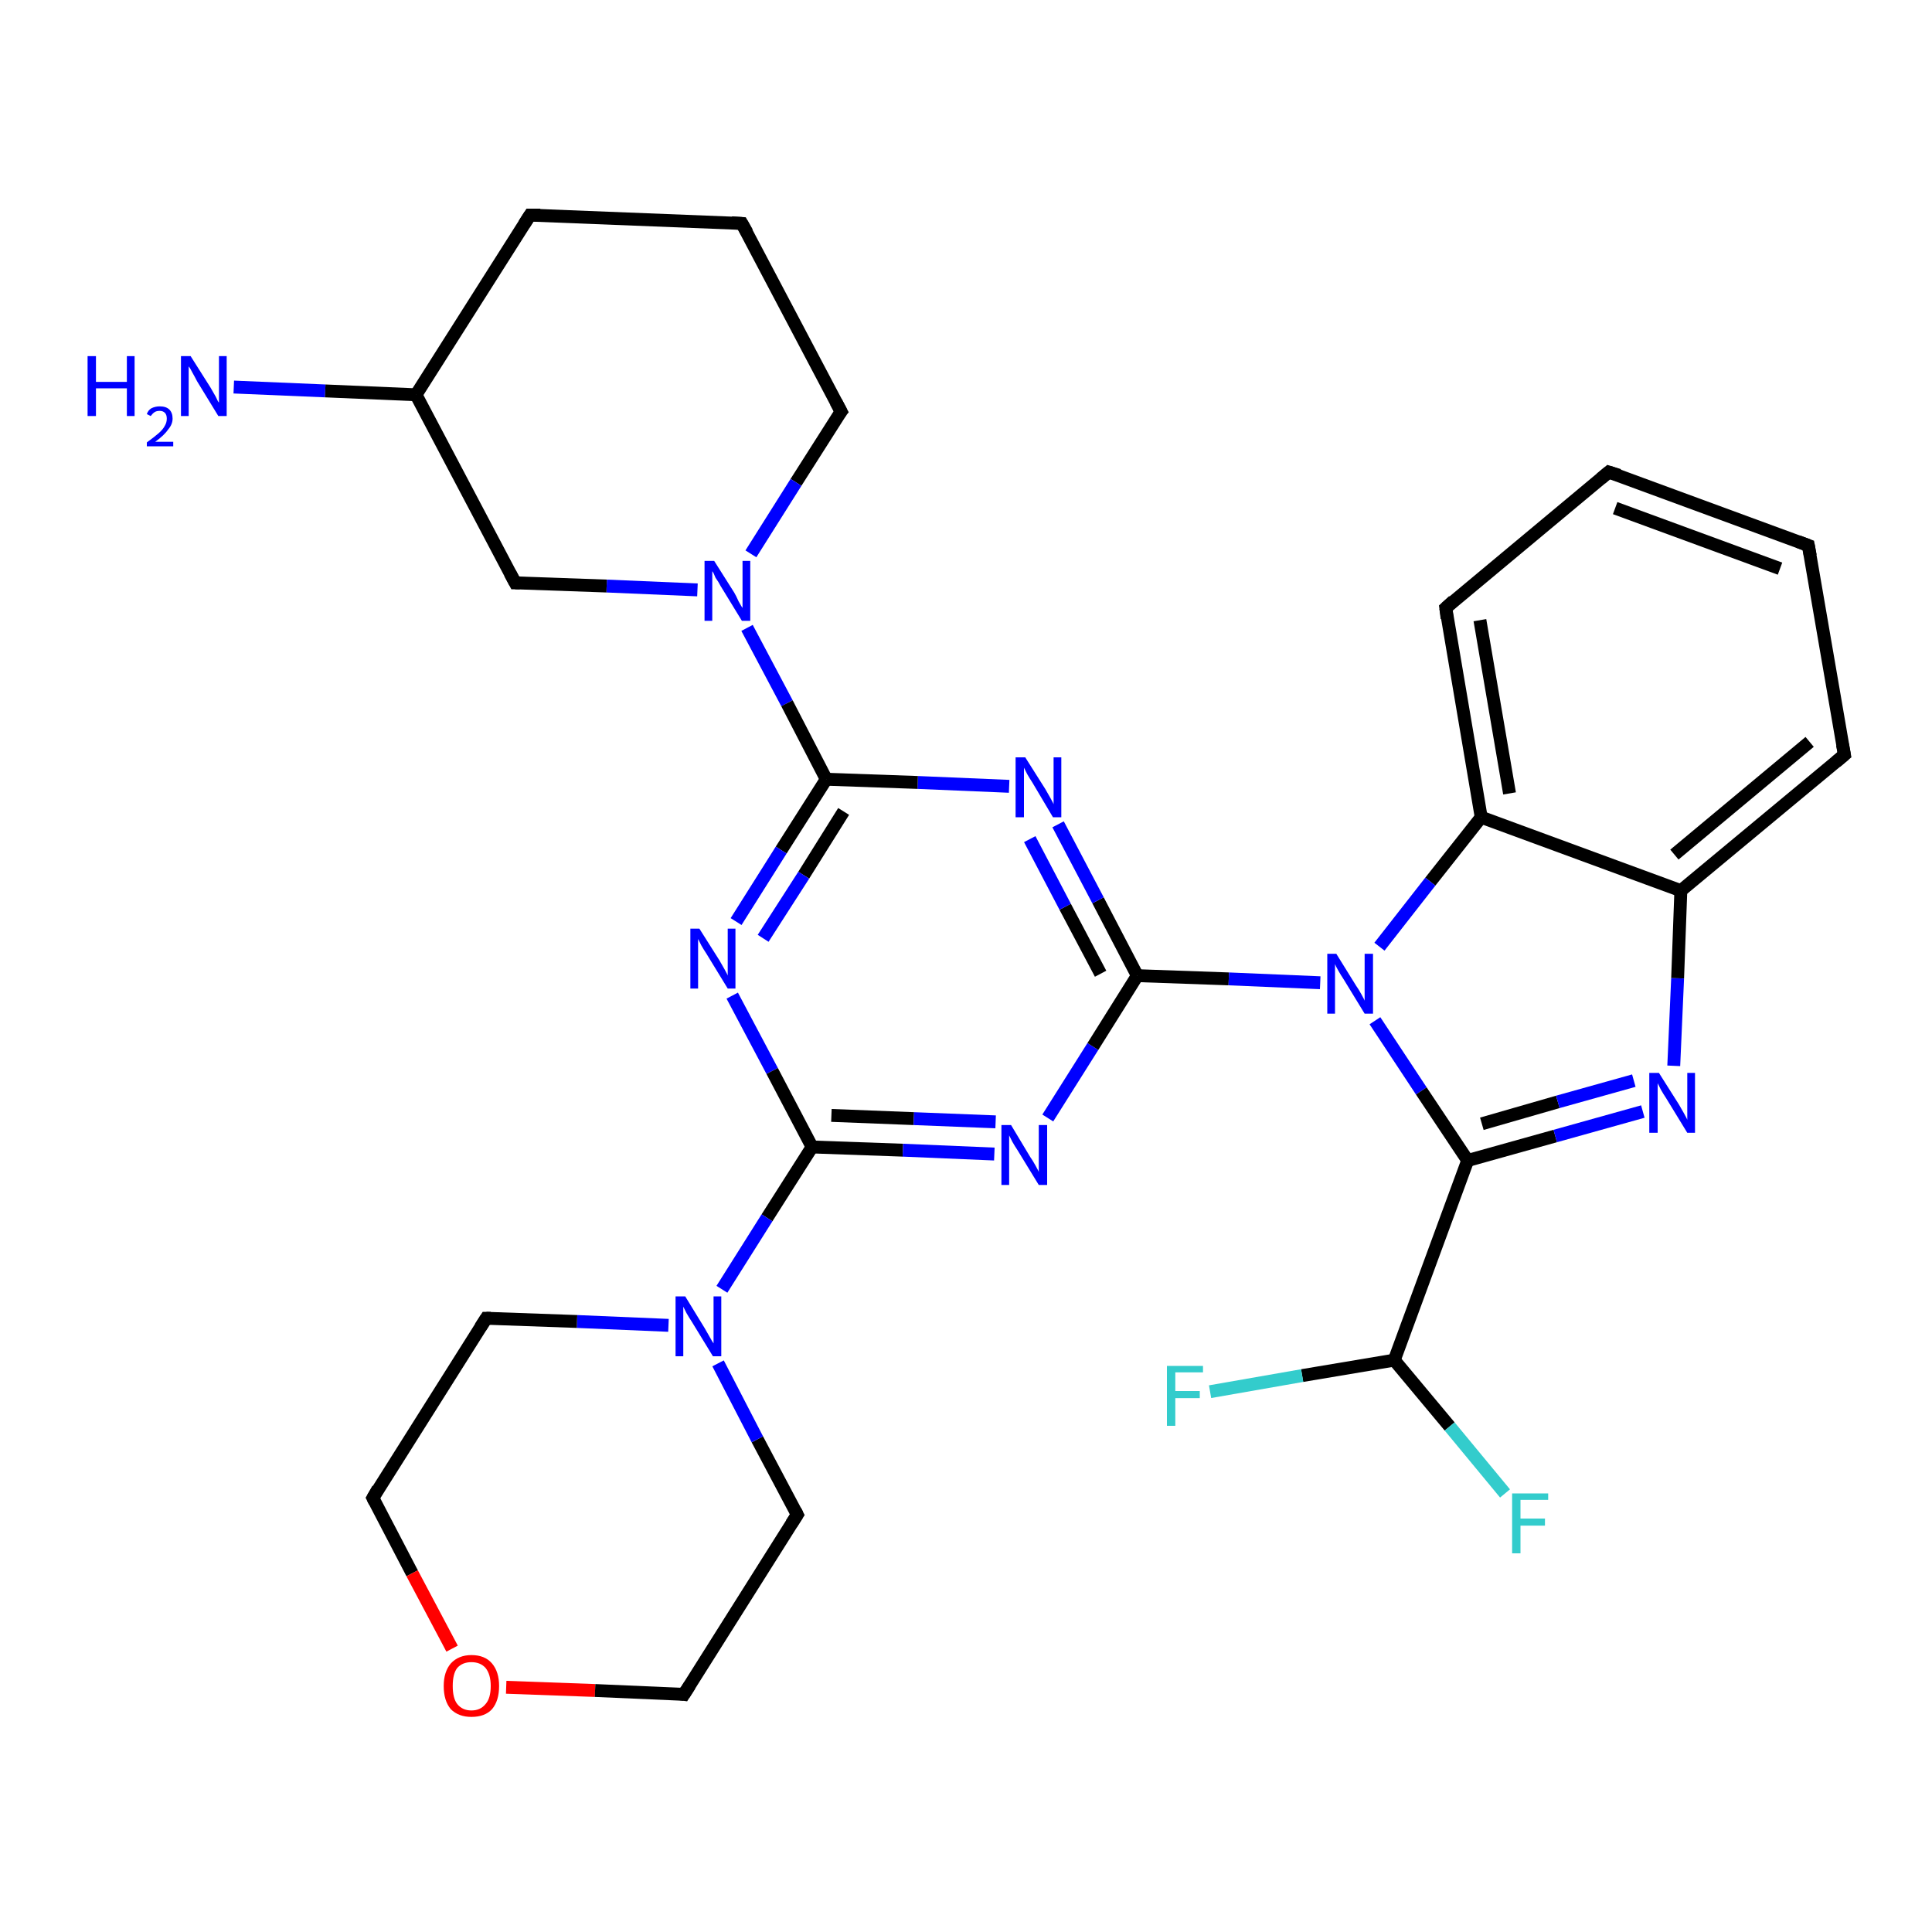 <?xml version='1.0' encoding='iso-8859-1'?>
<svg version='1.1' baseProfile='full'
              xmlns='http://www.w3.org/2000/svg'
                      xmlns:rdkit='http://www.rdkit.org/xml'
                      xmlns:xlink='http://www.w3.org/1999/xlink'
                  xml:space='preserve'
width='300px' height='300px' viewBox='0 0 300 300'>
<!-- END OF HEADER -->
<rect style='opacity:1.0;fill:#FFFFFF;stroke:none' width='300.0' height='300.0' x='0.0' y='0.0'> </rect>
<path class='bond-0 atom-0 atom-1' d='M 36.3,60.1 L 50.5,60.7' style='fill:none;fill-rule:evenodd;stroke:#0000FF;stroke-width:2.0px;stroke-linecap:butt;stroke-linejoin:miter;stroke-opacity:1' />
<path class='bond-0 atom-0 atom-1' d='M 50.5,60.7 L 64.6,61.3' style='fill:none;fill-rule:evenodd;stroke:#000000;stroke-width:2.0px;stroke-linecap:butt;stroke-linejoin:miter;stroke-opacity:1' />
<path class='bond-1 atom-1 atom-2' d='M 64.6,61.3 L 82.3,33.4' style='fill:none;fill-rule:evenodd;stroke:#000000;stroke-width:2.0px;stroke-linecap:butt;stroke-linejoin:miter;stroke-opacity:1' />
<path class='bond-2 atom-2 atom-3' d='M 82.3,33.4 L 115.2,34.7' style='fill:none;fill-rule:evenodd;stroke:#000000;stroke-width:2.0px;stroke-linecap:butt;stroke-linejoin:miter;stroke-opacity:1' />
<path class='bond-3 atom-3 atom-4' d='M 115.2,34.7 L 130.6,63.9' style='fill:none;fill-rule:evenodd;stroke:#000000;stroke-width:2.0px;stroke-linecap:butt;stroke-linejoin:miter;stroke-opacity:1' />
<path class='bond-4 atom-4 atom-5' d='M 130.6,63.9 L 123.6,74.9' style='fill:none;fill-rule:evenodd;stroke:#000000;stroke-width:2.0px;stroke-linecap:butt;stroke-linejoin:miter;stroke-opacity:1' />
<path class='bond-4 atom-4 atom-5' d='M 123.6,74.9 L 116.6,86.0' style='fill:none;fill-rule:evenodd;stroke:#0000FF;stroke-width:2.0px;stroke-linecap:butt;stroke-linejoin:miter;stroke-opacity:1' />
<path class='bond-5 atom-5 atom-6' d='M 108.3,91.6 L 94.2,91.0' style='fill:none;fill-rule:evenodd;stroke:#0000FF;stroke-width:2.0px;stroke-linecap:butt;stroke-linejoin:miter;stroke-opacity:1' />
<path class='bond-5 atom-5 atom-6' d='M 94.2,91.0 L 80.0,90.5' style='fill:none;fill-rule:evenodd;stroke:#000000;stroke-width:2.0px;stroke-linecap:butt;stroke-linejoin:miter;stroke-opacity:1' />
<path class='bond-6 atom-5 atom-7' d='M 116.0,97.5 L 122.2,109.2' style='fill:none;fill-rule:evenodd;stroke:#0000FF;stroke-width:2.0px;stroke-linecap:butt;stroke-linejoin:miter;stroke-opacity:1' />
<path class='bond-6 atom-5 atom-7' d='M 122.2,109.2 L 128.3,121.0' style='fill:none;fill-rule:evenodd;stroke:#000000;stroke-width:2.0px;stroke-linecap:butt;stroke-linejoin:miter;stroke-opacity:1' />
<path class='bond-7 atom-7 atom-8' d='M 128.3,121.0 L 121.3,132.0' style='fill:none;fill-rule:evenodd;stroke:#000000;stroke-width:2.0px;stroke-linecap:butt;stroke-linejoin:miter;stroke-opacity:1' />
<path class='bond-7 atom-7 atom-8' d='M 121.3,132.0 L 114.3,143.1' style='fill:none;fill-rule:evenodd;stroke:#0000FF;stroke-width:2.0px;stroke-linecap:butt;stroke-linejoin:miter;stroke-opacity:1' />
<path class='bond-7 atom-7 atom-8' d='M 131.0,126.0 L 124.8,135.9' style='fill:none;fill-rule:evenodd;stroke:#000000;stroke-width:2.0px;stroke-linecap:butt;stroke-linejoin:miter;stroke-opacity:1' />
<path class='bond-7 atom-7 atom-8' d='M 124.8,135.9 L 118.5,145.7' style='fill:none;fill-rule:evenodd;stroke:#0000FF;stroke-width:2.0px;stroke-linecap:butt;stroke-linejoin:miter;stroke-opacity:1' />
<path class='bond-8 atom-8 atom-9' d='M 113.7,154.6 L 119.9,166.3' style='fill:none;fill-rule:evenodd;stroke:#0000FF;stroke-width:2.0px;stroke-linecap:butt;stroke-linejoin:miter;stroke-opacity:1' />
<path class='bond-8 atom-8 atom-9' d='M 119.9,166.3 L 126.1,178.1' style='fill:none;fill-rule:evenodd;stroke:#000000;stroke-width:2.0px;stroke-linecap:butt;stroke-linejoin:miter;stroke-opacity:1' />
<path class='bond-9 atom-9 atom-10' d='M 126.1,178.1 L 140.2,178.6' style='fill:none;fill-rule:evenodd;stroke:#000000;stroke-width:2.0px;stroke-linecap:butt;stroke-linejoin:miter;stroke-opacity:1' />
<path class='bond-9 atom-9 atom-10' d='M 140.2,178.6 L 154.4,179.2' style='fill:none;fill-rule:evenodd;stroke:#0000FF;stroke-width:2.0px;stroke-linecap:butt;stroke-linejoin:miter;stroke-opacity:1' />
<path class='bond-9 atom-9 atom-10' d='M 129.1,173.2 L 141.9,173.7' style='fill:none;fill-rule:evenodd;stroke:#000000;stroke-width:2.0px;stroke-linecap:butt;stroke-linejoin:miter;stroke-opacity:1' />
<path class='bond-9 atom-9 atom-10' d='M 141.9,173.7 L 154.6,174.2' style='fill:none;fill-rule:evenodd;stroke:#0000FF;stroke-width:2.0px;stroke-linecap:butt;stroke-linejoin:miter;stroke-opacity:1' />
<path class='bond-10 atom-10 atom-11' d='M 162.7,173.6 L 169.7,162.5' style='fill:none;fill-rule:evenodd;stroke:#0000FF;stroke-width:2.0px;stroke-linecap:butt;stroke-linejoin:miter;stroke-opacity:1' />
<path class='bond-10 atom-10 atom-11' d='M 169.7,162.5 L 176.6,151.5' style='fill:none;fill-rule:evenodd;stroke:#000000;stroke-width:2.0px;stroke-linecap:butt;stroke-linejoin:miter;stroke-opacity:1' />
<path class='bond-11 atom-11 atom-12' d='M 176.6,151.5 L 170.5,139.8' style='fill:none;fill-rule:evenodd;stroke:#000000;stroke-width:2.0px;stroke-linecap:butt;stroke-linejoin:miter;stroke-opacity:1' />
<path class='bond-11 atom-11 atom-12' d='M 170.5,139.8 L 164.3,128.0' style='fill:none;fill-rule:evenodd;stroke:#0000FF;stroke-width:2.0px;stroke-linecap:butt;stroke-linejoin:miter;stroke-opacity:1' />
<path class='bond-11 atom-11 atom-12' d='M 170.9,151.2 L 165.4,140.8' style='fill:none;fill-rule:evenodd;stroke:#000000;stroke-width:2.0px;stroke-linecap:butt;stroke-linejoin:miter;stroke-opacity:1' />
<path class='bond-11 atom-11 atom-12' d='M 165.4,140.8 L 159.9,130.3' style='fill:none;fill-rule:evenodd;stroke:#0000FF;stroke-width:2.0px;stroke-linecap:butt;stroke-linejoin:miter;stroke-opacity:1' />
<path class='bond-12 atom-11 atom-13' d='M 176.6,151.5 L 190.8,152.0' style='fill:none;fill-rule:evenodd;stroke:#000000;stroke-width:2.0px;stroke-linecap:butt;stroke-linejoin:miter;stroke-opacity:1' />
<path class='bond-12 atom-11 atom-13' d='M 190.8,152.0 L 205.0,152.6' style='fill:none;fill-rule:evenodd;stroke:#0000FF;stroke-width:2.0px;stroke-linecap:butt;stroke-linejoin:miter;stroke-opacity:1' />
<path class='bond-13 atom-13 atom-14' d='M 213.5,158.5 L 220.7,169.4' style='fill:none;fill-rule:evenodd;stroke:#0000FF;stroke-width:2.0px;stroke-linecap:butt;stroke-linejoin:miter;stroke-opacity:1' />
<path class='bond-13 atom-13 atom-14' d='M 220.7,169.4 L 227.9,180.2' style='fill:none;fill-rule:evenodd;stroke:#000000;stroke-width:2.0px;stroke-linecap:butt;stroke-linejoin:miter;stroke-opacity:1' />
<path class='bond-14 atom-14 atom-15' d='M 227.9,180.2 L 241.5,176.4' style='fill:none;fill-rule:evenodd;stroke:#000000;stroke-width:2.0px;stroke-linecap:butt;stroke-linejoin:miter;stroke-opacity:1' />
<path class='bond-14 atom-14 atom-15' d='M 241.5,176.4 L 255.1,172.6' style='fill:none;fill-rule:evenodd;stroke:#0000FF;stroke-width:2.0px;stroke-linecap:butt;stroke-linejoin:miter;stroke-opacity:1' />
<path class='bond-14 atom-14 atom-15' d='M 230.1,174.5 L 241.9,171.1' style='fill:none;fill-rule:evenodd;stroke:#000000;stroke-width:2.0px;stroke-linecap:butt;stroke-linejoin:miter;stroke-opacity:1' />
<path class='bond-14 atom-14 atom-15' d='M 241.9,171.1 L 253.7,167.8' style='fill:none;fill-rule:evenodd;stroke:#0000FF;stroke-width:2.0px;stroke-linecap:butt;stroke-linejoin:miter;stroke-opacity:1' />
<path class='bond-15 atom-15 atom-16' d='M 259.9,165.5 L 260.5,151.9' style='fill:none;fill-rule:evenodd;stroke:#0000FF;stroke-width:2.0px;stroke-linecap:butt;stroke-linejoin:miter;stroke-opacity:1' />
<path class='bond-15 atom-15 atom-16' d='M 260.5,151.9 L 261.0,138.3' style='fill:none;fill-rule:evenodd;stroke:#000000;stroke-width:2.0px;stroke-linecap:butt;stroke-linejoin:miter;stroke-opacity:1' />
<path class='bond-16 atom-16 atom-17' d='M 261.0,138.3 L 286.4,117.2' style='fill:none;fill-rule:evenodd;stroke:#000000;stroke-width:2.0px;stroke-linecap:butt;stroke-linejoin:miter;stroke-opacity:1' />
<path class='bond-16 atom-16 atom-17' d='M 260.0,132.7 L 281.0,115.2' style='fill:none;fill-rule:evenodd;stroke:#000000;stroke-width:2.0px;stroke-linecap:butt;stroke-linejoin:miter;stroke-opacity:1' />
<path class='bond-17 atom-17 atom-18' d='M 286.4,117.2 L 280.8,84.7' style='fill:none;fill-rule:evenodd;stroke:#000000;stroke-width:2.0px;stroke-linecap:butt;stroke-linejoin:miter;stroke-opacity:1' />
<path class='bond-18 atom-18 atom-19' d='M 280.8,84.7 L 249.8,73.3' style='fill:none;fill-rule:evenodd;stroke:#000000;stroke-width:2.0px;stroke-linecap:butt;stroke-linejoin:miter;stroke-opacity:1' />
<path class='bond-18 atom-18 atom-19' d='M 276.4,88.3 L 250.8,78.9' style='fill:none;fill-rule:evenodd;stroke:#000000;stroke-width:2.0px;stroke-linecap:butt;stroke-linejoin:miter;stroke-opacity:1' />
<path class='bond-19 atom-19 atom-20' d='M 249.8,73.3 L 224.5,94.4' style='fill:none;fill-rule:evenodd;stroke:#000000;stroke-width:2.0px;stroke-linecap:butt;stroke-linejoin:miter;stroke-opacity:1' />
<path class='bond-20 atom-20 atom-21' d='M 224.5,94.4 L 230.0,126.9' style='fill:none;fill-rule:evenodd;stroke:#000000;stroke-width:2.0px;stroke-linecap:butt;stroke-linejoin:miter;stroke-opacity:1' />
<path class='bond-20 atom-20 atom-21' d='M 229.8,96.3 L 234.4,123.2' style='fill:none;fill-rule:evenodd;stroke:#000000;stroke-width:2.0px;stroke-linecap:butt;stroke-linejoin:miter;stroke-opacity:1' />
<path class='bond-21 atom-14 atom-22' d='M 227.9,180.2 L 216.5,211.2' style='fill:none;fill-rule:evenodd;stroke:#000000;stroke-width:2.0px;stroke-linecap:butt;stroke-linejoin:miter;stroke-opacity:1' />
<path class='bond-22 atom-22 atom-23' d='M 216.5,211.2 L 202.2,213.6' style='fill:none;fill-rule:evenodd;stroke:#000000;stroke-width:2.0px;stroke-linecap:butt;stroke-linejoin:miter;stroke-opacity:1' />
<path class='bond-22 atom-22 atom-23' d='M 202.2,213.6 L 187.9,216.1' style='fill:none;fill-rule:evenodd;stroke:#33CCCC;stroke-width:2.0px;stroke-linecap:butt;stroke-linejoin:miter;stroke-opacity:1' />
<path class='bond-23 atom-22 atom-24' d='M 216.5,211.2 L 225.1,221.5' style='fill:none;fill-rule:evenodd;stroke:#000000;stroke-width:2.0px;stroke-linecap:butt;stroke-linejoin:miter;stroke-opacity:1' />
<path class='bond-23 atom-22 atom-24' d='M 225.1,221.5 L 233.7,231.9' style='fill:none;fill-rule:evenodd;stroke:#33CCCC;stroke-width:2.0px;stroke-linecap:butt;stroke-linejoin:miter;stroke-opacity:1' />
<path class='bond-24 atom-9 atom-25' d='M 126.1,178.1 L 119.1,189.1' style='fill:none;fill-rule:evenodd;stroke:#000000;stroke-width:2.0px;stroke-linecap:butt;stroke-linejoin:miter;stroke-opacity:1' />
<path class='bond-24 atom-9 atom-25' d='M 119.1,189.1 L 112.1,200.2' style='fill:none;fill-rule:evenodd;stroke:#0000FF;stroke-width:2.0px;stroke-linecap:butt;stroke-linejoin:miter;stroke-opacity:1' />
<path class='bond-25 atom-25 atom-26' d='M 103.8,205.8 L 89.6,205.2' style='fill:none;fill-rule:evenodd;stroke:#0000FF;stroke-width:2.0px;stroke-linecap:butt;stroke-linejoin:miter;stroke-opacity:1' />
<path class='bond-25 atom-25 atom-26' d='M 89.6,205.2 L 75.5,204.7' style='fill:none;fill-rule:evenodd;stroke:#000000;stroke-width:2.0px;stroke-linecap:butt;stroke-linejoin:miter;stroke-opacity:1' />
<path class='bond-26 atom-26 atom-27' d='M 75.5,204.7 L 57.9,232.6' style='fill:none;fill-rule:evenodd;stroke:#000000;stroke-width:2.0px;stroke-linecap:butt;stroke-linejoin:miter;stroke-opacity:1' />
<path class='bond-27 atom-27 atom-28' d='M 57.9,232.6 L 64.0,244.3' style='fill:none;fill-rule:evenodd;stroke:#000000;stroke-width:2.0px;stroke-linecap:butt;stroke-linejoin:miter;stroke-opacity:1' />
<path class='bond-27 atom-27 atom-28' d='M 64.0,244.3 L 70.2,256.0' style='fill:none;fill-rule:evenodd;stroke:#FF0000;stroke-width:2.0px;stroke-linecap:butt;stroke-linejoin:miter;stroke-opacity:1' />
<path class='bond-28 atom-28 atom-29' d='M 78.6,262.0 L 92.4,262.5' style='fill:none;fill-rule:evenodd;stroke:#FF0000;stroke-width:2.0px;stroke-linecap:butt;stroke-linejoin:miter;stroke-opacity:1' />
<path class='bond-28 atom-28 atom-29' d='M 92.4,262.5 L 106.2,263.1' style='fill:none;fill-rule:evenodd;stroke:#000000;stroke-width:2.0px;stroke-linecap:butt;stroke-linejoin:miter;stroke-opacity:1' />
<path class='bond-29 atom-29 atom-30' d='M 106.2,263.1 L 123.8,235.2' style='fill:none;fill-rule:evenodd;stroke:#000000;stroke-width:2.0px;stroke-linecap:butt;stroke-linejoin:miter;stroke-opacity:1' />
<path class='bond-30 atom-6 atom-1' d='M 80.0,90.5 L 64.6,61.3' style='fill:none;fill-rule:evenodd;stroke:#000000;stroke-width:2.0px;stroke-linecap:butt;stroke-linejoin:miter;stroke-opacity:1' />
<path class='bond-31 atom-12 atom-7' d='M 156.7,122.1 L 142.5,121.5' style='fill:none;fill-rule:evenodd;stroke:#0000FF;stroke-width:2.0px;stroke-linecap:butt;stroke-linejoin:miter;stroke-opacity:1' />
<path class='bond-31 atom-12 atom-7' d='M 142.5,121.5 L 128.3,121.0' style='fill:none;fill-rule:evenodd;stroke:#000000;stroke-width:2.0px;stroke-linecap:butt;stroke-linejoin:miter;stroke-opacity:1' />
<path class='bond-32 atom-21 atom-13' d='M 230.0,126.9 L 222.1,136.9' style='fill:none;fill-rule:evenodd;stroke:#000000;stroke-width:2.0px;stroke-linecap:butt;stroke-linejoin:miter;stroke-opacity:1' />
<path class='bond-32 atom-21 atom-13' d='M 222.1,136.9 L 214.2,147.0' style='fill:none;fill-rule:evenodd;stroke:#0000FF;stroke-width:2.0px;stroke-linecap:butt;stroke-linejoin:miter;stroke-opacity:1' />
<path class='bond-33 atom-30 atom-25' d='M 123.8,235.2 L 117.6,223.5' style='fill:none;fill-rule:evenodd;stroke:#000000;stroke-width:2.0px;stroke-linecap:butt;stroke-linejoin:miter;stroke-opacity:1' />
<path class='bond-33 atom-30 atom-25' d='M 117.6,223.5 L 111.5,211.7' style='fill:none;fill-rule:evenodd;stroke:#0000FF;stroke-width:2.0px;stroke-linecap:butt;stroke-linejoin:miter;stroke-opacity:1' />
<path class='bond-34 atom-21 atom-16' d='M 230.0,126.9 L 261.0,138.3' style='fill:none;fill-rule:evenodd;stroke:#000000;stroke-width:2.0px;stroke-linecap:butt;stroke-linejoin:miter;stroke-opacity:1' />
<path d='M 81.4,34.8 L 82.3,33.4 L 83.9,33.4' style='fill:none;stroke:#000000;stroke-width:2.0px;stroke-linecap:butt;stroke-linejoin:miter;stroke-opacity:1;' />
<path d='M 113.6,34.6 L 115.2,34.7 L 116.0,36.1' style='fill:none;stroke:#000000;stroke-width:2.0px;stroke-linecap:butt;stroke-linejoin:miter;stroke-opacity:1;' />
<path d='M 129.8,62.4 L 130.6,63.9 L 130.2,64.4' style='fill:none;stroke:#000000;stroke-width:2.0px;stroke-linecap:butt;stroke-linejoin:miter;stroke-opacity:1;' />
<path d='M 80.7,90.5 L 80.0,90.5 L 79.2,89.0' style='fill:none;stroke:#000000;stroke-width:2.0px;stroke-linecap:butt;stroke-linejoin:miter;stroke-opacity:1;' />
<path d='M 285.1,118.3 L 286.4,117.2 L 286.1,115.6' style='fill:none;stroke:#000000;stroke-width:2.0px;stroke-linecap:butt;stroke-linejoin:miter;stroke-opacity:1;' />
<path d='M 281.1,86.3 L 280.8,84.7 L 279.2,84.1' style='fill:none;stroke:#000000;stroke-width:2.0px;stroke-linecap:butt;stroke-linejoin:miter;stroke-opacity:1;' />
<path d='M 251.4,73.8 L 249.8,73.3 L 248.6,74.3' style='fill:none;stroke:#000000;stroke-width:2.0px;stroke-linecap:butt;stroke-linejoin:miter;stroke-opacity:1;' />
<path d='M 225.7,93.3 L 224.5,94.4 L 224.7,96.0' style='fill:none;stroke:#000000;stroke-width:2.0px;stroke-linecap:butt;stroke-linejoin:miter;stroke-opacity:1;' />
<path d='M 76.2,204.7 L 75.5,204.7 L 74.6,206.1' style='fill:none;stroke:#000000;stroke-width:2.0px;stroke-linecap:butt;stroke-linejoin:miter;stroke-opacity:1;' />
<path d='M 58.7,231.2 L 57.9,232.6 L 58.2,233.2' style='fill:none;stroke:#000000;stroke-width:2.0px;stroke-linecap:butt;stroke-linejoin:miter;stroke-opacity:1;' />
<path d='M 105.5,263.0 L 106.2,263.1 L 107.1,261.7' style='fill:none;stroke:#000000;stroke-width:2.0px;stroke-linecap:butt;stroke-linejoin:miter;stroke-opacity:1;' />
<path d='M 122.9,236.6 L 123.8,235.2 L 123.5,234.6' style='fill:none;stroke:#000000;stroke-width:2.0px;stroke-linecap:butt;stroke-linejoin:miter;stroke-opacity:1;' />
<path class='atom-0' d='M 13.6 55.3
L 14.9 55.3
L 14.9 59.3
L 19.7 59.3
L 19.7 55.3
L 20.9 55.3
L 20.9 64.6
L 19.7 64.6
L 19.7 60.3
L 14.9 60.3
L 14.9 64.6
L 13.6 64.6
L 13.6 55.3
' fill='#0000FF'/>
<path class='atom-0' d='M 22.8 64.3
Q 23.0 63.7, 23.5 63.4
Q 24.1 63.1, 24.8 63.1
Q 25.8 63.1, 26.3 63.6
Q 26.8 64.1, 26.8 65.0
Q 26.8 65.9, 26.1 66.7
Q 25.5 67.6, 24.1 68.6
L 26.9 68.6
L 26.9 69.3
L 22.8 69.3
L 22.8 68.7
Q 23.9 67.9, 24.6 67.3
Q 25.3 66.7, 25.6 66.1
Q 25.9 65.6, 25.9 65.0
Q 25.9 64.4, 25.6 64.1
Q 25.3 63.8, 24.8 63.8
Q 24.3 63.8, 24.0 64.0
Q 23.7 64.2, 23.4 64.6
L 22.8 64.3
' fill='#0000FF'/>
<path class='atom-0' d='M 29.6 55.3
L 32.7 60.2
Q 33.0 60.7, 33.5 61.6
Q 33.9 62.5, 34.0 62.5
L 34.0 55.3
L 35.2 55.3
L 35.2 64.6
L 33.9 64.6
L 30.6 59.2
Q 30.3 58.6, 29.9 57.9
Q 29.5 57.1, 29.3 56.9
L 29.3 64.6
L 28.1 64.6
L 28.1 55.3
L 29.6 55.3
' fill='#0000FF'/>
<path class='atom-5' d='M 110.9 87.1
L 114.0 92.0
Q 114.3 92.5, 114.7 93.4
Q 115.2 94.3, 115.3 94.4
L 115.3 87.1
L 116.5 87.1
L 116.5 96.4
L 115.2 96.4
L 111.9 91.0
Q 111.6 90.4, 111.1 89.7
Q 110.8 88.9, 110.6 88.7
L 110.6 96.4
L 109.4 96.4
L 109.4 87.1
L 110.9 87.1
' fill='#0000FF'/>
<path class='atom-8' d='M 108.6 144.2
L 111.7 149.1
Q 112.0 149.6, 112.5 150.5
Q 113.0 151.4, 113.0 151.5
L 113.0 144.2
L 114.2 144.2
L 114.2 153.5
L 113.0 153.5
L 109.7 148.1
Q 109.3 147.5, 108.9 146.8
Q 108.5 146.0, 108.4 145.8
L 108.4 153.5
L 107.2 153.5
L 107.2 144.2
L 108.6 144.2
' fill='#0000FF'/>
<path class='atom-10' d='M 157.0 174.7
L 160.0 179.7
Q 160.3 180.1, 160.8 181.0
Q 161.3 181.9, 161.3 182.0
L 161.3 174.7
L 162.6 174.7
L 162.6 184.0
L 161.3 184.0
L 158.0 178.6
Q 157.6 178.0, 157.2 177.3
Q 156.8 176.5, 156.7 176.3
L 156.7 184.0
L 155.5 184.0
L 155.5 174.7
L 157.0 174.7
' fill='#0000FF'/>
<path class='atom-12' d='M 159.2 117.6
L 162.3 122.5
Q 162.6 123.0, 163.1 123.9
Q 163.6 124.8, 163.6 124.9
L 163.6 117.6
L 164.8 117.6
L 164.8 126.9
L 163.5 126.9
L 160.3 121.5
Q 159.9 120.9, 159.5 120.2
Q 159.1 119.4, 159.0 119.2
L 159.0 126.9
L 157.7 126.9
L 157.7 117.6
L 159.2 117.6
' fill='#0000FF'/>
<path class='atom-13' d='M 207.5 148.1
L 210.6 153.1
Q 210.9 153.5, 211.4 154.4
Q 211.9 155.3, 211.9 155.4
L 211.9 148.1
L 213.2 148.1
L 213.2 157.4
L 211.9 157.4
L 208.6 152.0
Q 208.2 151.4, 207.8 150.7
Q 207.4 150.0, 207.3 149.7
L 207.3 157.4
L 206.1 157.4
L 206.1 148.1
L 207.5 148.1
' fill='#0000FF'/>
<path class='atom-15' d='M 257.6 166.6
L 260.7 171.5
Q 261.0 172.0, 261.5 172.9
Q 262.0 173.8, 262.0 173.9
L 262.0 166.6
L 263.2 166.6
L 263.2 175.9
L 262.0 175.9
L 258.7 170.5
Q 258.3 169.9, 257.9 169.2
Q 257.5 168.4, 257.4 168.2
L 257.4 175.9
L 256.1 175.9
L 256.1 166.6
L 257.6 166.6
' fill='#0000FF'/>
<path class='atom-23' d='M 181.2 212.1
L 186.8 212.1
L 186.8 213.1
L 182.5 213.1
L 182.5 216.0
L 186.3 216.0
L 186.3 217.1
L 182.5 217.1
L 182.5 221.4
L 181.2 221.4
L 181.2 212.1
' fill='#33CCCC'/>
<path class='atom-24' d='M 234.8 231.9
L 240.4 231.9
L 240.4 232.9
L 236.1 232.9
L 236.1 235.8
L 239.9 235.8
L 239.9 236.9
L 236.1 236.9
L 236.1 241.2
L 234.8 241.2
L 234.8 231.9
' fill='#33CCCC'/>
<path class='atom-25' d='M 106.4 201.3
L 109.4 206.2
Q 109.7 206.7, 110.2 207.6
Q 110.7 208.5, 110.8 208.6
L 110.8 201.3
L 112.0 201.3
L 112.0 210.6
L 110.7 210.6
L 107.4 205.2
Q 107.0 204.6, 106.6 203.9
Q 106.2 203.1, 106.1 202.9
L 106.1 210.6
L 104.9 210.6
L 104.9 201.3
L 106.4 201.3
' fill='#0000FF'/>
<path class='atom-28' d='M 68.9 261.8
Q 68.9 259.6, 70.0 258.3
Q 71.2 257.0, 73.2 257.0
Q 75.3 257.0, 76.4 258.3
Q 77.5 259.6, 77.5 261.8
Q 77.5 264.1, 76.4 265.4
Q 75.3 266.6, 73.2 266.6
Q 71.2 266.6, 70.0 265.4
Q 68.9 264.1, 68.9 261.8
M 73.2 265.6
Q 74.6 265.6, 75.4 264.6
Q 76.2 263.7, 76.2 261.8
Q 76.2 260.0, 75.4 259.0
Q 74.6 258.1, 73.2 258.1
Q 71.8 258.1, 71.0 259.0
Q 70.3 259.9, 70.3 261.8
Q 70.3 263.7, 71.0 264.6
Q 71.8 265.6, 73.2 265.6
' fill='#FF0000'/>
</svg>

